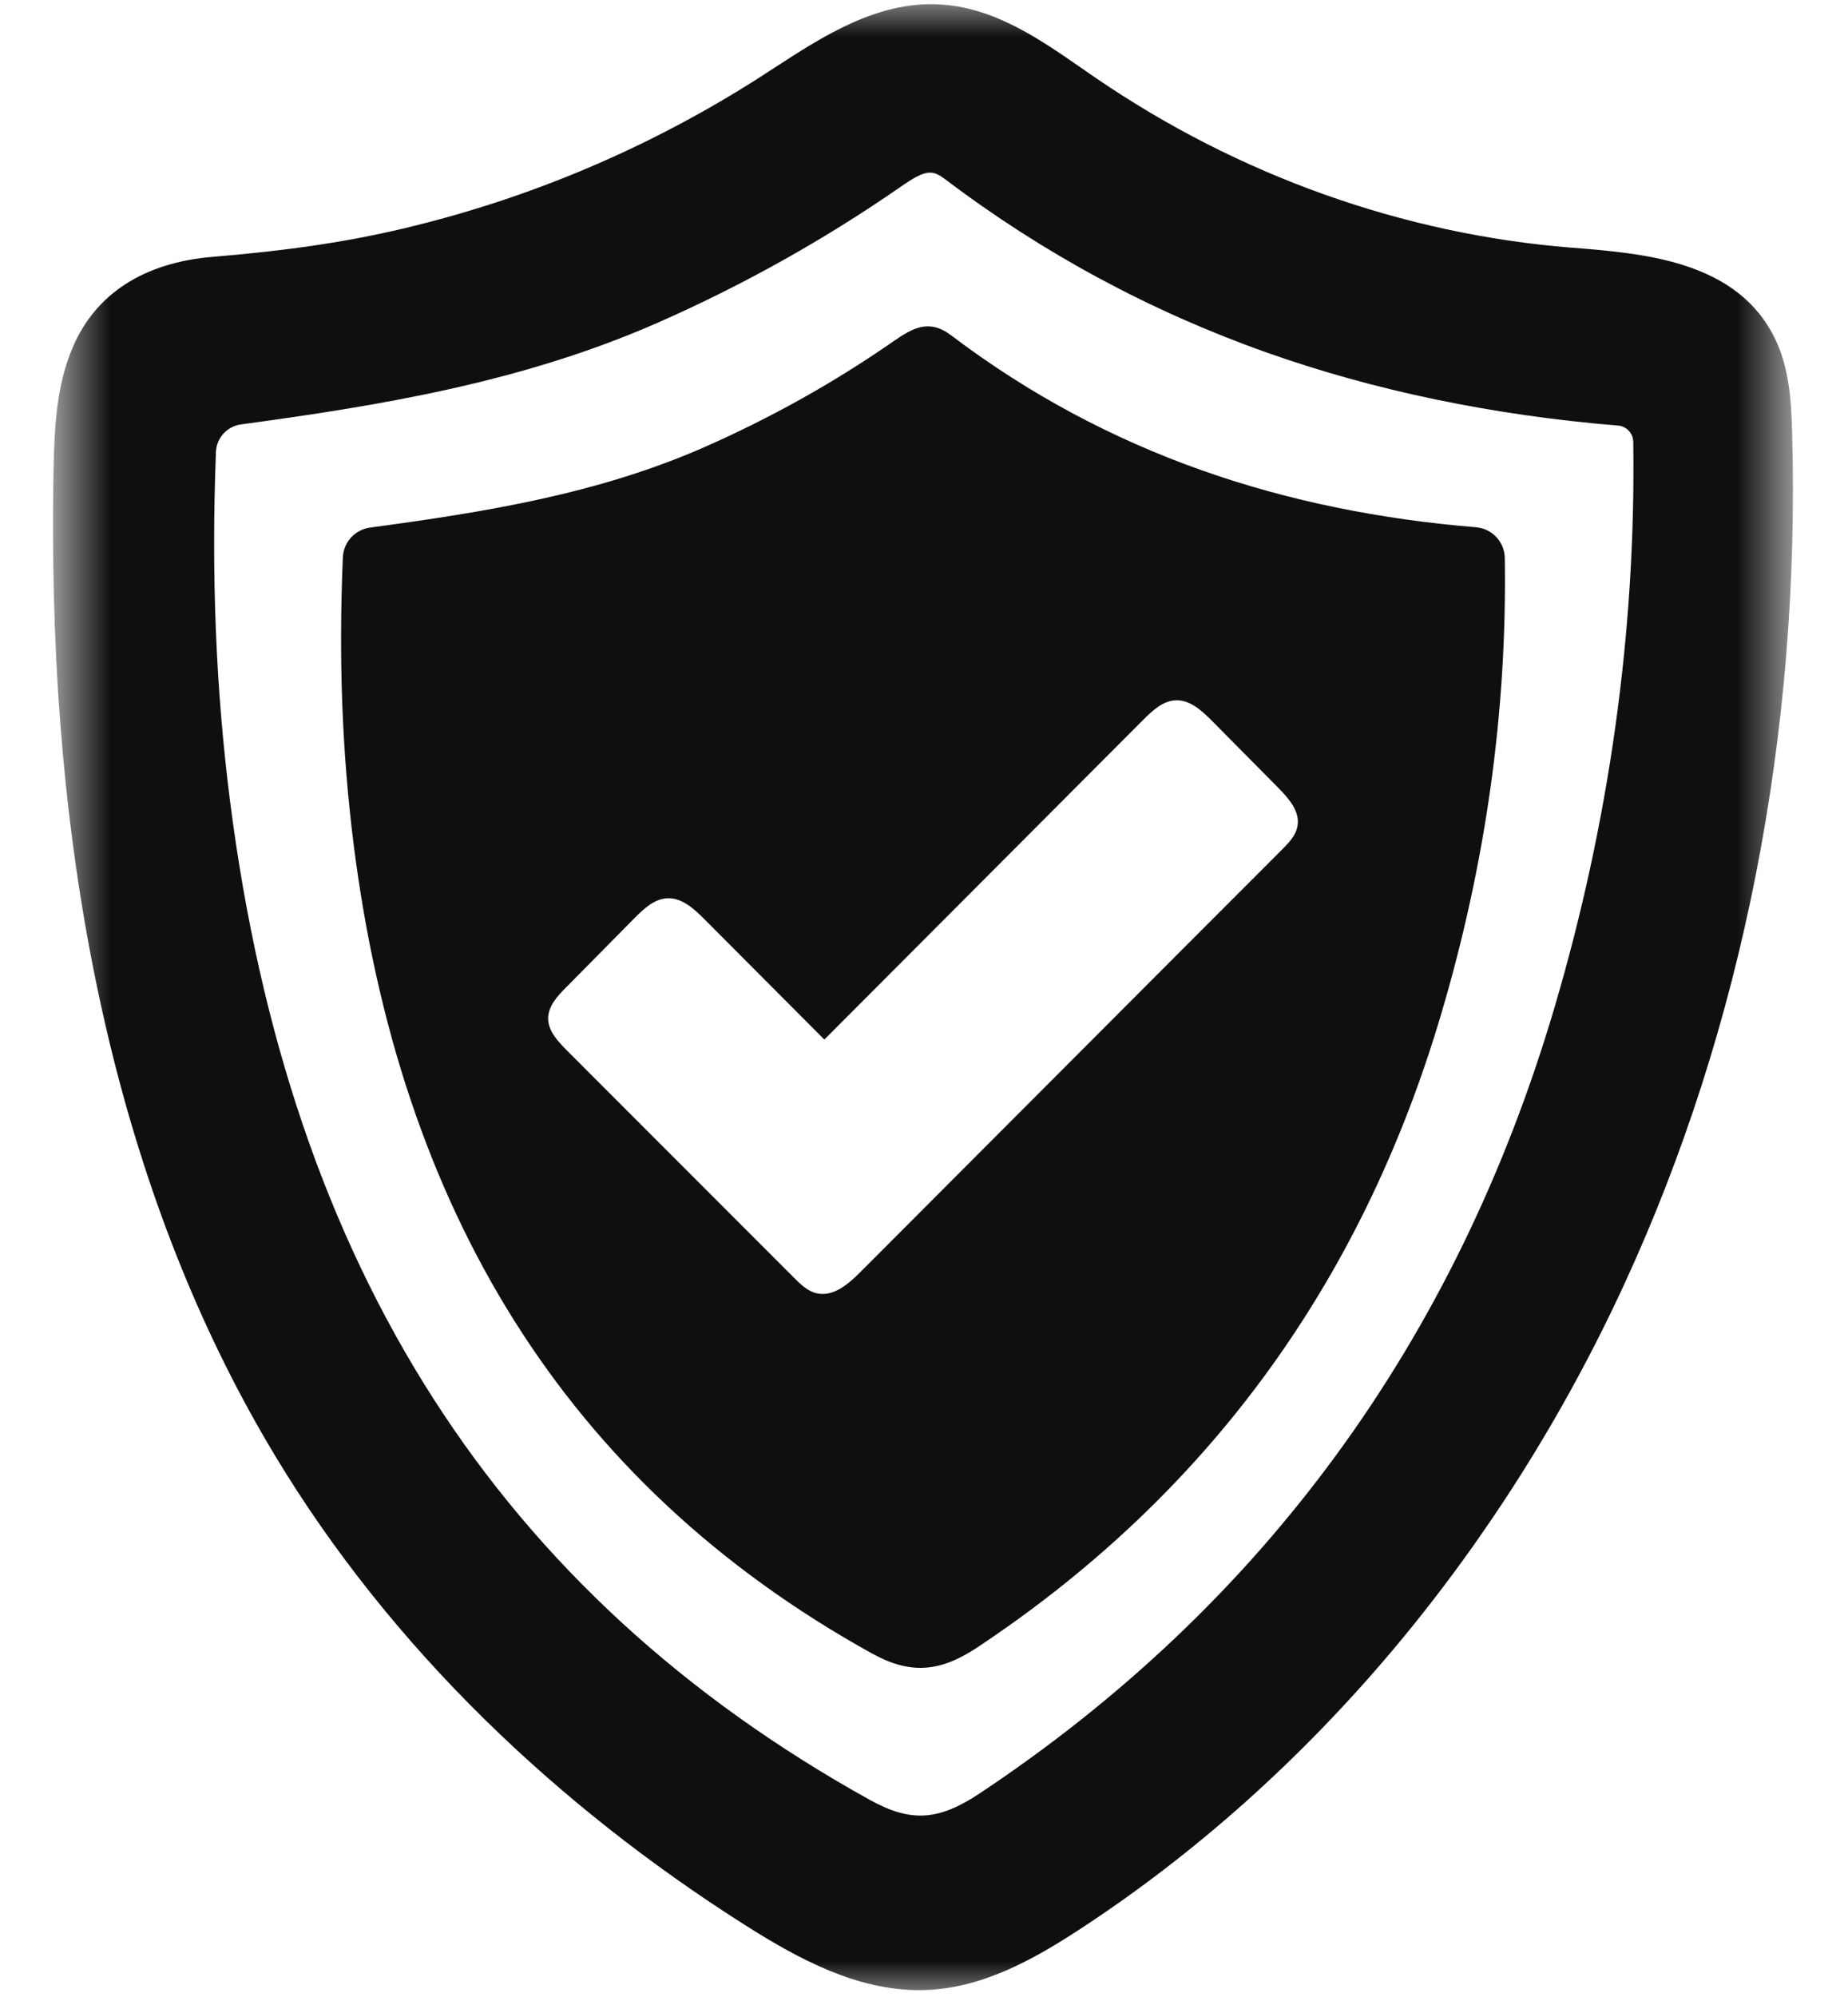 <svg width="25" height="27" viewBox="0 0 25 27" fill="none" xmlns="http://www.w3.org/2000/svg">
<mask id="mask0_426_3832" style="mask-type:luminance" maskUnits="userSpaceOnUse" x="0" y="0" width="25" height="27">
<path d="M0.722 0H24.279V27H0.722V0Z" fill="white"/>
</mask>
<g mask="url(#mask0_426_3832)">
<path d="M12.581 2.334C12.649 2.334 12.709 2.366 12.786 2.423C14.104 3.422 15.565 4.209 17.127 4.763C18.585 5.28 20.188 5.614 21.889 5.754H21.893C22.006 5.765 22.093 5.859 22.095 5.976C22.131 8.527 21.774 11.099 21.029 13.623C19.699 18.127 17.083 21.703 13.252 24.248C12.694 24.619 12.32 24.641 11.767 24.335C6.745 21.549 3.915 17.132 3.112 10.831C2.921 9.327 2.857 7.784 2.921 6.115C2.927 5.923 3.071 5.763 3.262 5.738C5.095 5.489 7.039 5.179 8.889 4.367C10.04 3.862 11.144 3.245 12.169 2.536C12.368 2.397 12.482 2.334 12.581 2.334ZM24.244 5.842C24.233 5.411 24.203 4.955 24.001 4.555C23.765 4.087 23.36 3.769 22.761 3.581C22.279 3.43 21.742 3.387 21.27 3.349H21.262C18.976 3.166 16.75 2.371 14.821 1.052C14.761 1.011 14.7 0.97 14.64 0.927C14.05 0.518 13.44 0.095 12.696 0.059C11.86 0.018 11.125 0.495 10.476 0.917C10.422 0.951 10.368 0.986 10.316 1.021C8.815 1.986 7.179 2.682 5.45 3.091C4.69 3.271 3.875 3.391 2.884 3.472C1.948 3.548 1.289 3.973 0.982 4.701C0.766 5.209 0.738 5.754 0.725 6.315C0.716 6.743 0.715 7.172 0.72 7.589C0.778 12.411 1.79 16.483 3.727 19.691C4.492 20.959 5.446 22.157 6.56 23.25C7.602 24.273 8.787 25.209 10.086 26.032C10.806 26.488 11.587 26.907 12.432 26.907C12.482 26.907 12.531 26.905 12.581 26.903C13.323 26.859 13.987 26.488 14.594 26.093C16.161 25.071 17.599 23.789 18.867 22.279C20.104 20.803 21.152 19.146 21.978 17.353C23.576 13.889 24.359 9.908 24.244 5.842Z" fill="#0F0F0F"/>
</g>
<path d="M17.553 11.165C17.533 11.293 17.437 11.393 17.345 11.485C15.44 13.389 13.541 15.296 11.638 17.2C11.476 17.362 11.272 17.537 11.05 17.486C10.926 17.458 10.83 17.364 10.741 17.275C9.714 16.248 8.688 15.222 7.662 14.195C7.543 14.075 7.415 13.937 7.415 13.768C7.417 13.604 7.54 13.467 7.657 13.351C7.967 13.037 8.277 12.724 8.587 12.41C8.71 12.286 8.853 12.152 9.029 12.145C9.223 12.136 9.385 12.284 9.523 12.422C10.066 12.967 10.609 13.512 11.152 14.055C12.591 12.613 14.03 11.17 15.47 9.728C15.593 9.605 15.733 9.475 15.907 9.468C16.099 9.461 16.257 9.608 16.393 9.743C16.693 10.047 16.995 10.351 17.297 10.656C17.435 10.797 17.587 10.97 17.553 11.165ZM20.357 7.548C20.355 7.331 20.19 7.149 19.974 7.13C19.974 7.129 19.972 7.129 19.971 7.129C17.391 6.917 14.992 6.143 12.866 4.533C12.564 4.305 12.342 4.439 12.086 4.615C11.275 5.178 10.421 5.653 9.521 6.049C8.088 6.677 6.577 6.922 5.006 7.133C4.801 7.161 4.646 7.331 4.638 7.538C4.581 8.891 4.625 10.167 4.787 11.439C5.409 16.319 7.623 20.041 11.788 22.351C12.31 22.641 12.71 22.613 13.222 22.273C16.305 20.226 18.415 17.378 19.501 13.695C20.091 11.697 20.389 9.647 20.357 7.548Z" fill="#0F0F0F"/>
</svg>
